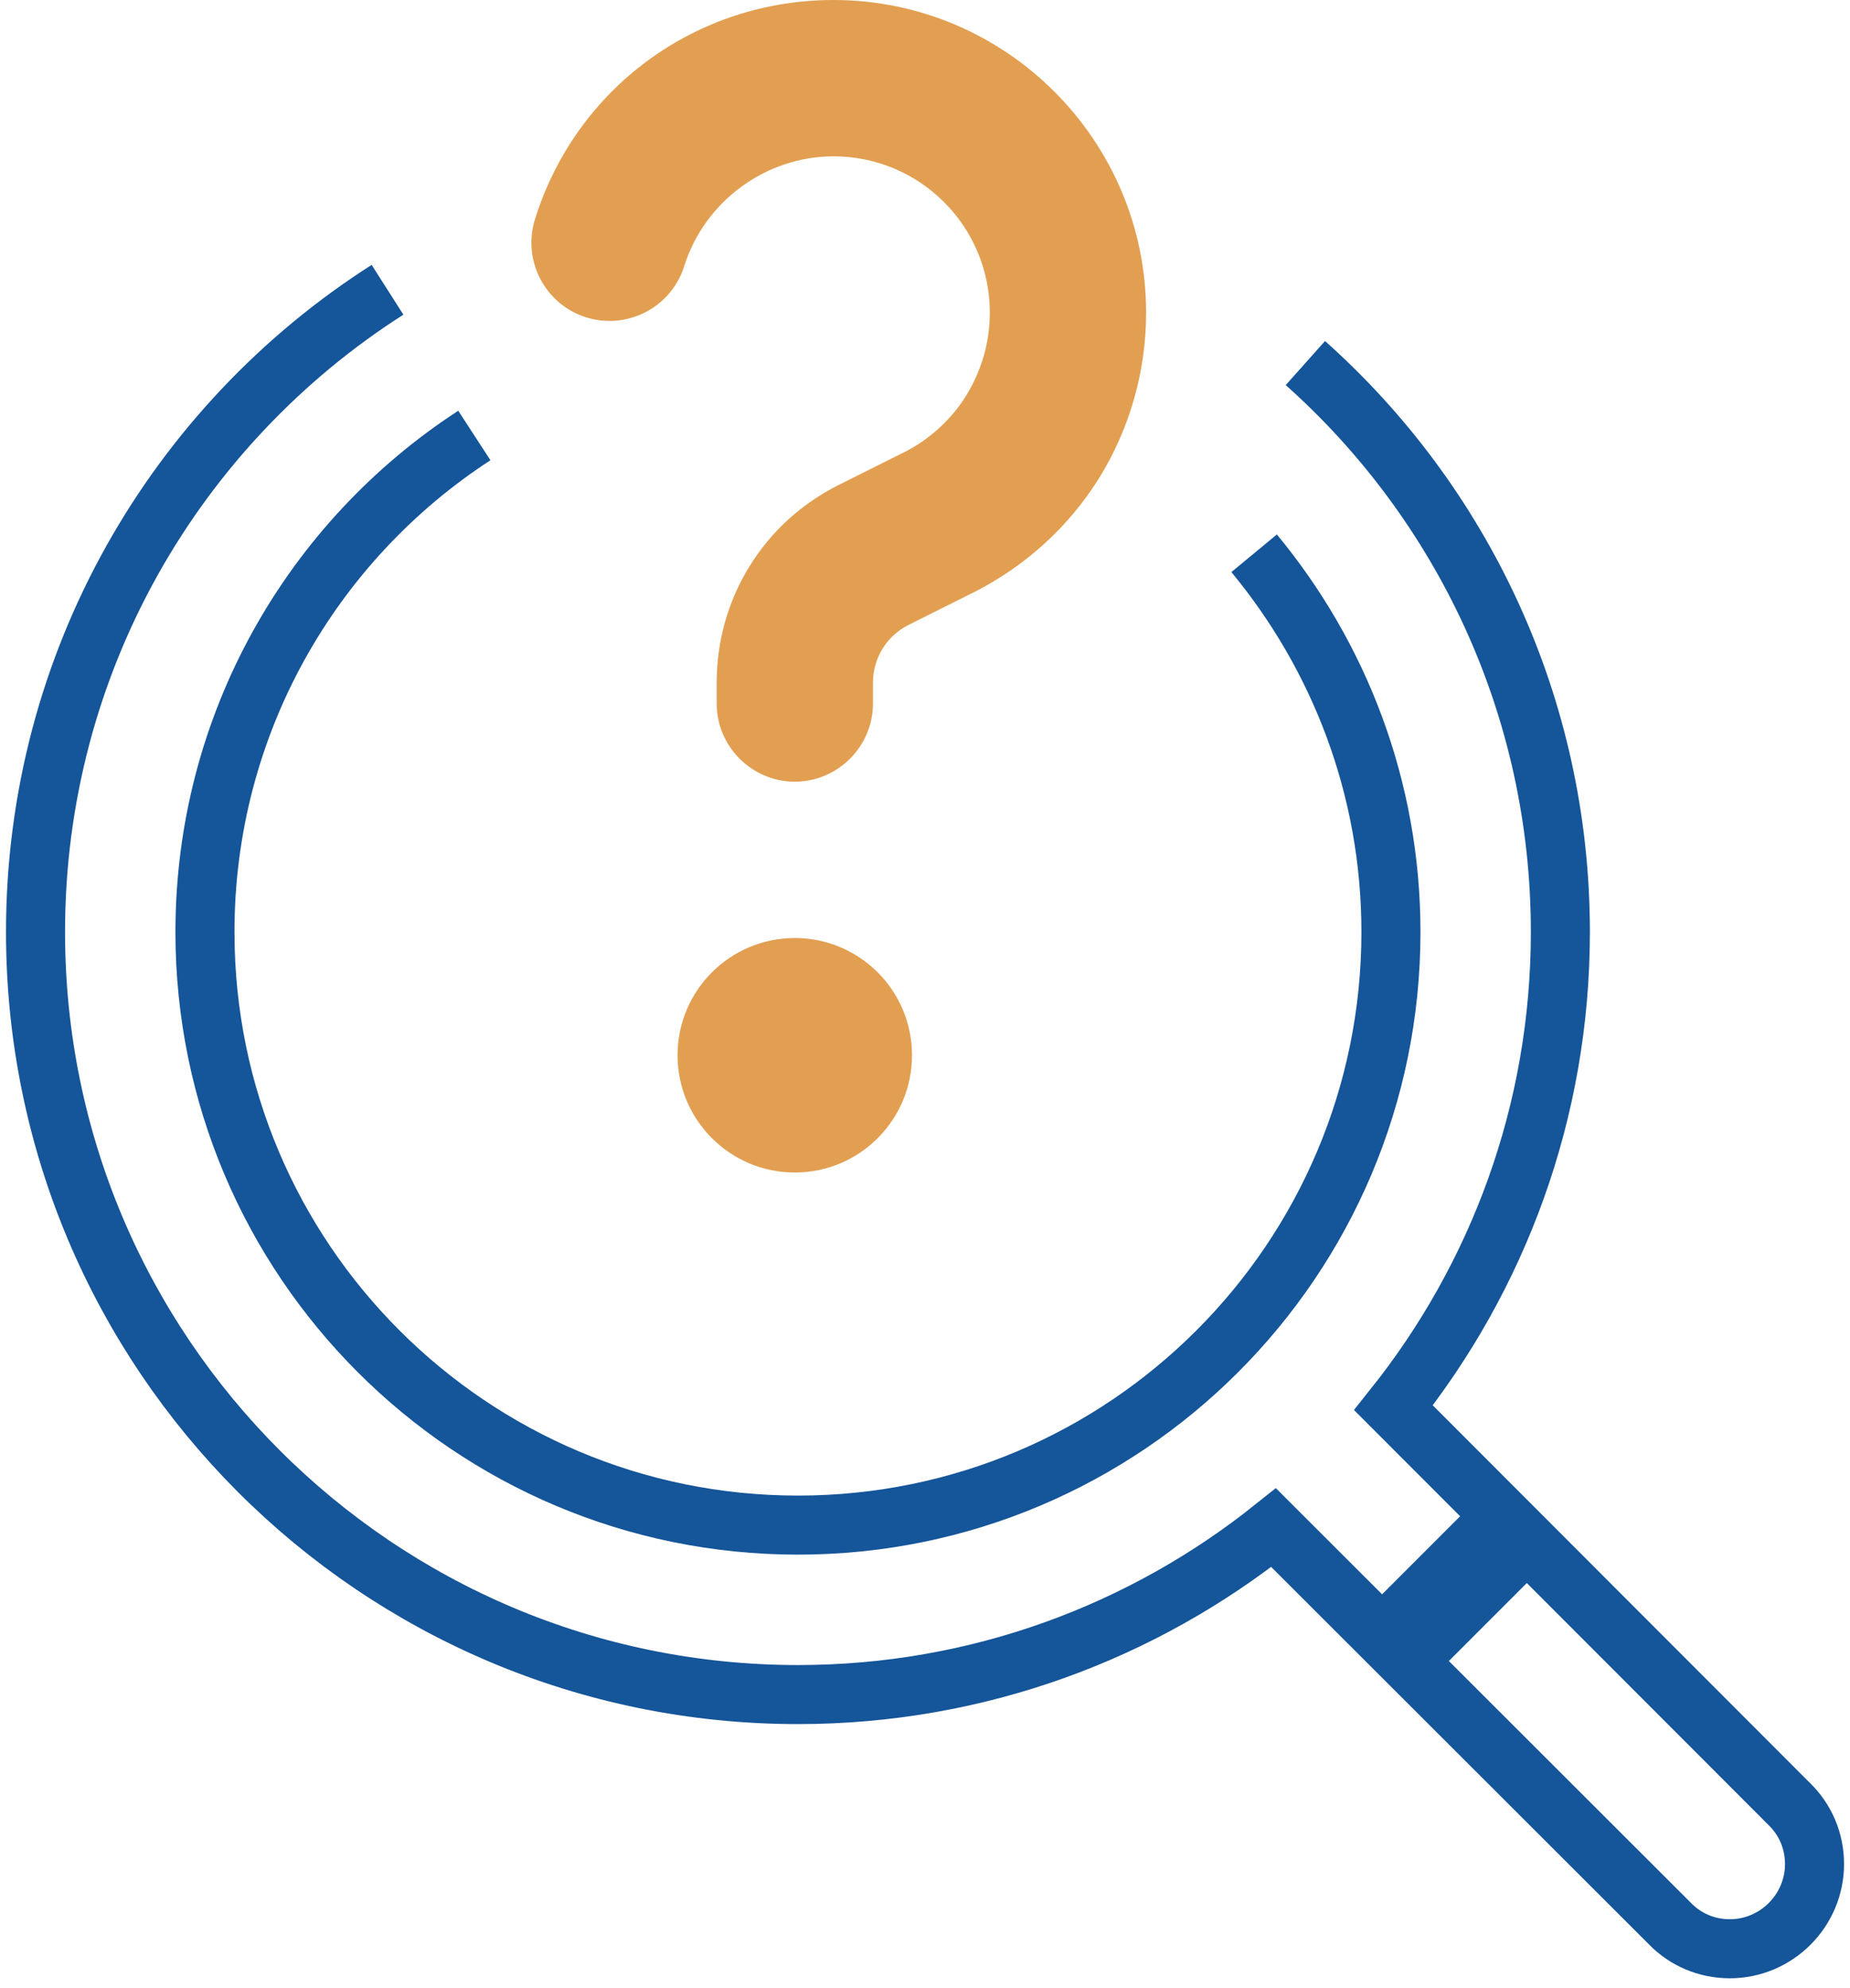 <svg width="94" height="101" viewBox="0 0 94 101" fill="none" xmlns="http://www.w3.org/2000/svg">
<path d="M40.385 39.71C38.201 39.71 36.414 37.923 36.414 35.739V34.687C36.414 30.398 38.797 26.546 42.609 24.64L45.905 22.992C47.196 22.357 48.327 21.325 49.082 20.113C49.876 18.823 50.293 17.393 50.293 15.884C50.293 11.496 46.739 7.942 42.351 7.942C38.916 7.942 35.799 10.226 34.766 13.521C34.111 15.606 31.887 16.778 29.783 16.122C27.698 15.467 26.526 13.243 27.182 11.139C29.266 4.468 35.362 0 42.351 0C51.107 0 58.235 7.128 58.235 15.884C58.235 18.862 57.401 21.801 55.813 24.342C54.264 26.805 52.06 28.79 49.459 30.1L46.163 31.748C45.051 32.304 44.356 33.436 44.356 34.687V35.739C44.356 37.923 42.569 39.71 40.385 39.71Z" fill="#E29F51"/>
<path d="M40.384 59.566C43.674 59.566 46.34 56.899 46.34 53.609C46.34 50.319 43.674 47.653 40.384 47.653C37.094 47.653 34.427 50.319 34.427 53.609C34.427 56.899 37.094 59.566 40.384 59.566Z" fill="#E29F51"/>
<path d="M66.327 18.444C74.269 25.525 79.284 35.855 79.284 47.348C79.284 56.495 76.098 64.888 70.804 71.517L90.927 91.661C91.723 92.436 92.197 93.512 92.197 94.696C92.197 97.063 90.26 99 87.892 99C86.709 99 85.632 98.526 84.858 97.73L64.713 77.607C58.085 82.902 49.691 86.087 40.544 86.087C19.152 86.087 1.805 68.74 1.805 47.348C1.805 33.638 8.929 21.586 19.69 14.721" stroke="#155599" stroke-width="3" stroke-miterlimit="10"/>
<path d="M63.723 28.107C68.049 33.337 70.675 40.03 70.675 47.348C70.675 63.984 57.181 77.478 40.544 77.478C23.908 77.478 10.414 63.984 10.414 47.348C10.414 36.781 15.859 27.483 24.102 22.124" stroke="#155599" stroke-width="3" stroke-miterlimit="10"/>
<path d="M76.937 77.672L70.868 83.741" stroke="#155599" stroke-width="4.794" stroke-miterlimit="10"/>
</svg>
